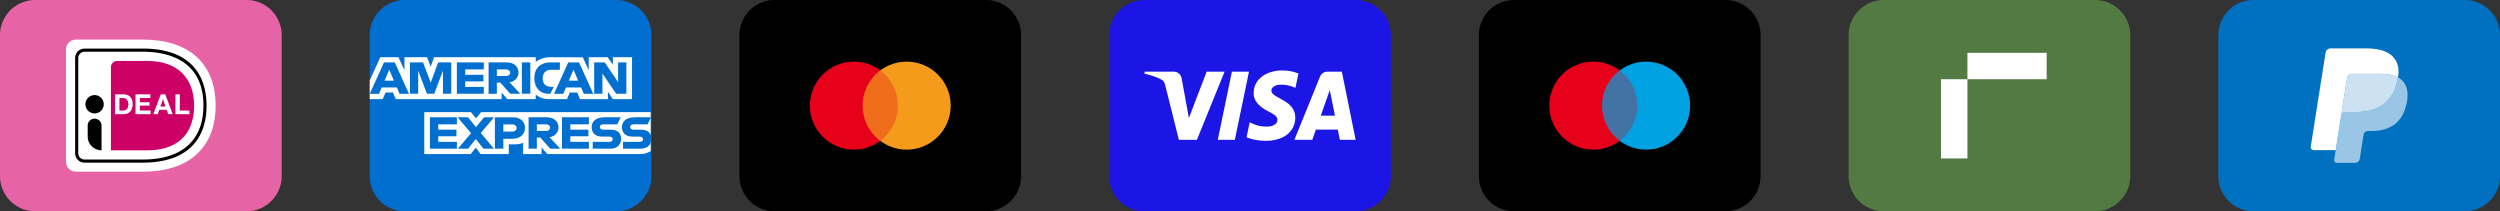 <svg xmlns="http://www.w3.org/2000/svg" width="568" height="48" fill="none"><rect width="100%" height="100%" fill="#333333" stroke="none"/><g clip-path="url(#a)"><path fill="#E664A5" d="M56 0H8a8 8 0 0 0-8 8v32a8 8 0 0 0 8 8h48a8 8 0 0 0 8-8V8a8 8 0 0 0-8-8Z"/><path fill="#fff" d="M15 11.225v25.55c0 1.228.995 2.225 2.222 2.225h15.253C44.002 39 49 32.538 49 23.97 49 15.436 44.002 9 32.475 9H17.22C15.997 9 15 9.995 15 11.225Z"/><path fill="#000" d="M32.469 36.954H19.204a2.123 2.123 0 0 1-1.505-.622c-.4-.4-.626-.943-.629-1.51V13.178a2.153 2.153 0 0 1 .627-1.514 2.13 2.13 0 0 1 1.507-.625h13.265c12.581 0 14.46 8.1 14.46 12.93 0 8.375-5.135 12.985-14.46 12.985ZM19.204 11.756c-.376 0-.737.149-1.003.415a1.434 1.434 0 0 0-.42 1.007v21.646c0 .785.637 1.422 1.423 1.422h13.265c8.867 0 13.75-4.36 13.75-12.274 0-10.63-8.614-12.216-13.75-12.216H19.204Z"/><path fill="#C06" d="M25.203 15.273v18.876h8.21c7.457 0 10.688-4.22 10.688-10.169 0-5.7-3.23-10.129-10.689-10.129h-6.788c-.375 0-.736.15-1.002.415a1.432 1.432 0 0 0-.419 1.007Z"/><path fill="#fff" d="M40.85 21.432v3.675h2.196v.835h-3.184V21.43l.989.002Zm-3.296 0 1.685 4.51h-1.028l-.34-1.002h-1.687l-.352 1.002H34.83l1.705-4.512 1.018.002Zm.057 2.765-.569-1.654h-.012l-.586 1.654h1.167Zm-3.45-2.765v.832h-2.38v.969h2.183V24h-2.182v1.106h2.43v.835h-3.42V21.43l3.369.002Zm-6.07 0c.277-.002.553.043.811.138a1.765 1.765 0 0 1 1.08 1.113c.197.612.207 1.269.028 1.887-.076.264-.206.509-.38.72a1.792 1.792 0 0 1-.64.476c-.283.123-.59.182-.898.176h-1.944V21.43h1.946l-.002.002Zm-.069 3.675c.143 0 .283-.022.418-.07a.92.92 0 0 0 .358-.23c.113-.12.2-.263.254-.419.068-.203.1-.417.094-.632 0-.206-.02-.412-.065-.616a1.224 1.224 0 0 0-.223-.47.971.971 0 0 0-.402-.3 1.587 1.587 0 0 0-.614-.104h-.707v2.841h.887Z"/><path fill="#000" d="M21.497 26.963c.87 0 1.574.705 1.574 1.574v5.612a3.15 3.15 0 0 1-3.15-3.152v-2.46a1.58 1.58 0 0 1 .463-1.118 1.563 1.563 0 0 1 1.115-.456h-.002ZM21.492 25.767a2.08 2.08 0 0 0 2.079-2.081 2.08 2.08 0 1 0-2.079 2.08Z"/></g><g clip-path="url(#b)"><path fill="#016FD0" d="M140 0H92a8 8 0 0 0-8 8v32a8 8 0 0 0 8 8h48a8 8 0 0 0 8-8V8a8 8 0 0 0-8-8Z"/><path fill="#fff" d="M96.39 35v-9.522h10.613l1.139 1.41 1.176-1.41h38.521v8.865s-1.008.647-2.173.657h-21.329l-1.284-1.501V35h-4.207v-2.562s-.575.357-1.817.357h-1.432V35h-6.369l-1.137-1.44-1.154 1.44H96.391ZM84 18.3l2.393-5.3h4.139l1.358 2.97V13h5.145l.808 2.146.784-2.146h23.095v1.079S122.936 13 124.931 13l7.494.025 1.334 2.93V13h4.306l1.185 1.683V13h4.345v9.522h-4.345l-1.136-1.688v1.688h-6.325l-.636-1.5h-1.701l-.626 1.5h-4.29c-1.717 0-2.814-1.056-2.814-1.056v1.056h-6.468l-1.284-1.5v1.5H89.919l-.636-1.5h-1.695l-.631 1.5H84v-4.221Z"/><path fill="#016FD0" d="m87.243 14.174-3.227 7.13h2.101l.596-1.428h3.462l.593 1.428h2.147l-3.224-7.13h-2.448Zm1.195 1.66 1.055 2.494H87.38l1.059-2.495ZM93.133 21.303v-7.13l2.986.01 1.737 4.597 1.696-4.607h2.962v7.13h-1.876v-5.254l-1.99 5.254h-1.645l-1.994-5.254v5.254h-1.876ZM103.797 21.303v-7.13h6.122v1.595h-4.226v1.22h4.128v1.5h-4.128v1.267h4.226v1.548h-6.122ZM111.008 14.174v7.13h1.876V18.77h.79l2.25 2.533h2.293l-2.469-2.627c1.013-.081 2.058-.907 2.058-2.19 0-1.5-1.239-2.313-2.623-2.313h-4.175Zm1.876 1.595h2.145c.514 0 .889.382.889.75 0 .474-.485.75-.861.75h-2.173v-1.5ZM120.486 21.303h-1.916v-7.13h1.916v7.13ZM125.027 21.303h-.413c-2.001 0-3.216-1.498-3.216-3.536 0-2.088 1.202-3.594 3.728-3.594h2.074v1.688h-2.15c-1.025 0-1.751.76-1.751 1.924 0 1.38.83 1.96 2.025 1.96h.493l-.79 1.558ZM129.111 14.174l-3.228 7.13h2.101l.596-1.428h3.462l.593 1.428h2.148l-3.225-7.13h-2.447Zm1.194 1.66 1.055 2.494h-2.114l1.059-2.495ZM135 21.303v-7.13h2.385l3.046 4.48v-4.48h1.877v7.13h-2.309l-3.123-4.597v4.597H135ZM97.68 33.78v-7.13h6.122v1.595h-4.226v1.22h4.127v1.5h-4.127v1.267h4.226v1.548H97.68ZM127.68 33.78v-7.13h6.122v1.595h-4.226v1.22h4.108v1.5h-4.108v1.267h4.226v1.548h-6.122ZM104.04 33.78l2.981-3.52-3.052-3.61h2.364l1.817 2.231 1.824-2.23h2.271l-3.012 3.564 2.987 3.565h-2.364l-1.764-2.196-1.722 2.196h-2.33ZM112.438 26.651v7.13h1.925V31.53h1.975c1.671 0 2.938-.842 2.938-2.48 0-1.357-.994-2.399-2.694-2.399h-4.144Zm1.925 1.613h2.08c.54 0 .926.314.926.82 0 .477-.384.822-.932.822h-2.074v-1.642ZM120.094 26.65v7.13h1.876v-2.533h.79l2.25 2.533h2.292l-2.468-2.627c1.013-.08 2.058-.907 2.058-2.19 0-1.5-1.24-2.313-2.623-2.313h-4.175Zm1.876 1.595h2.145c.514 0 .888.383.888.75 0 .474-.485.751-.861.751h-2.172v-1.5ZM134.668 33.78v-1.548h3.755c.555 0 .796-.285.796-.598 0-.3-.24-.602-.796-.602h-1.697c-1.475 0-2.296-.854-2.296-2.136 0-1.143.752-2.246 2.944-2.246h3.653l-.79 1.605h-3.16c-.604 0-.79.3-.79.588 0 .296.23.622.692.622h1.777c1.644 0 2.358.886 2.358 2.046 0 1.248-.795 2.27-2.447 2.27h-3.999ZM141.551 33.78v-1.548h3.755c.555 0 .796-.285.796-.598 0-.3-.24-.602-.796-.602h-1.697c-1.475 0-2.297-.854-2.297-2.136 0-1.143.753-2.246 2.945-2.246h3.653l-.79 1.605h-3.16c-.604 0-.79.3-.79.588 0 .296.23.622.691.622h1.778c1.644 0 2.358.886 2.358 2.046 0 1.248-.795 2.27-2.448 2.27h-3.998Z"/></g><g clip-path="url(#c)"><path fill="#1B16E6" d="M308 0h-48a8 8 0 0 0-8 8v32a8 8 0 0 0 8 8h48a8 8 0 0 0 8-8V8a8 8 0 0 0-8-8Z"/><path fill="#fff" d="M284.825 21.115c-.028 2.229 1.923 3.473 3.394 4.212 1.51.759 2.018 1.245 2.012 1.924-.012 1.038-1.205 1.497-2.322 1.514-1.949.032-3.082-.543-3.982-.977l-.702 3.39c.903.43 2.577.806 4.312.822 4.073 0 6.739-2.076 6.753-5.294.016-4.084-5.473-4.31-5.436-6.135.014-.554.525-1.145 1.646-1.295.555-.076 2.088-.134 3.825.692l.681-3.28c-.934-.352-2.134-.688-3.629-.688-3.834 0-6.531 2.104-6.552 5.115Zm16.732-4.832c-.744 0-1.371.447-1.65 1.135l-5.819 14.341h4.07l.81-2.31h4.975l.469 2.31H308l-3.131-15.476h-3.312Zm.569 4.18 1.175 5.812h-3.217l2.042-5.811Zm-22.237-4.18-3.208 15.476h3.878l3.208-15.476h-3.878Zm-5.738 0-4.037 10.533-1.633-8.956c-.192-1-.949-1.577-1.789-1.577h-6.6l-.092.449c1.355.303 2.894.793 3.827 1.317.571.32.733.6.921 1.36l3.093 12.35h4.099l6.285-15.476h-4.074Z"/></g><g clip-path="url(#d)"><path fill="#000" d="M392 0h-48a8 8 0 0 0-8 8v32a8 8 0 0 0 8 8h48a8 8 0 0 0 8-8V8a8 8 0 0 0-8-8Z"/><path fill="#E7001A" d="M362 34c5.523 0 10-4.477 10-10s-4.477-10-10-10-10 4.477-10 10 4.477 10 10 10Z"/><path fill="#00A2E1" d="M374 34c5.523 0 10-4.477 10-10s-4.477-10-10-10-10 4.477-10 10 4.477 10 10 10Z"/><path fill="#E7001A" fill-rule="evenodd" d="M368 16a9.984 9.984 0 0 1 4 8 9.985 9.985 0 0 1-4 8 9.985 9.985 0 0 1-4-8 9.984 9.984 0 0 1 4-8Z" clip-rule="evenodd" opacity=".3"/></g><g clip-path="url(#e)"><path fill="#527A42" d="M476 0h-48a8 8 0 0 0-8 8v32a8 8 0 0 0 8 8h48a8 8 0 0 0 8-8V8a8 8 0 0 0-8-8Z"/><path fill="#fff" d="M447 18h-6v18h6V18ZM465 12h-18v6h18v-6Z"/></g><g clip-path="url(#f)"><path fill="#0071C0" d="M560 0h-48a8 8 0 0 0-8 8v32a8 8 0 0 0 8 8h48a8 8 0 0 0 8-8V8a8 8 0 0 0-8-8Z"/><path fill="#99C6E5" d="M544.823 17.606c-.025.154-.052.312-.083.474-1.064 5.472-4.704 7.362-9.354 7.362h-2.367a1.15 1.15 0 0 0-1.136.975l-1.212 7.7-.343 2.182a.606.606 0 0 0 .598.701h4.198c.497 0 .92-.362.998-.853l.041-.214.791-5.024.05-.276c.078-.493.501-.855.998-.855h.628c4.068 0 7.252-1.654 8.183-6.441.389-2 .187-3.67-.841-4.844a4.033 4.033 0 0 0-1.149-.887Z"/><path fill="#CCE2F2" d="M543.709 17.161a8.353 8.353 0 0 0-1.034-.23 13.136 13.136 0 0 0-2.087-.152h-6.324a1.008 1.008 0 0 0-.997.855l-1.345 8.534-.039.25a1.15 1.15 0 0 1 1.136-.976h2.367c4.65 0 8.29-1.89 9.354-7.362.031-.162.058-.32.082-.474a5.653 5.653 0 0 0-.874-.37 8.625 8.625 0 0 0-.239-.075Z"/><path fill="#fff" d="M533.27 17.633a1.009 1.009 0 0 1 .997-.854h6.323c.75 0 1.449.049 2.087.152.183.03.36.063.533.1a8.552 8.552 0 0 1 .74.205c.314.104.606.227.875.37.317-2.022-.002-3.4-1.093-4.646-1.203-1.372-3.375-1.96-6.155-1.96h-8.068c-.568 0-1.052.414-1.14.976l-3.36 21.337a.693.693 0 0 0 .683.803h4.982l1.25-7.948 1.346-8.535Z"/></g><g clip-path="url(#g)"><path fill="#000" d="M224 0h-48a8 8 0 0 0-8 8v32a8 8 0 0 0 8 8h48a8 8 0 0 0 8-8V8a8 8 0 0 0-8-8Z"/><path fill="#E7001A" d="M194 34c5.523 0 10-4.477 10-10s-4.477-10-10-10-10 4.477-10 10 4.477 10 10 10Z"/><path fill="#F49B1C" d="M206 34c5.523 0 10-4.477 10-10s-4.477-10-10-10-10 4.477-10 10 4.477 10 10 10Z"/><path fill="#E7001A" fill-rule="evenodd" d="M200 16a9.984 9.984 0 0 1 4 8 9.985 9.985 0 0 1-4 8 9.985 9.985 0 0 1-4-8 9.984 9.984 0 0 1 4-8Z" clip-rule="evenodd" opacity=".3"/></g><defs><clipPath id="a"><path fill="#fff" d="M0 0h64v48H0z"/></clipPath><clipPath id="b"><path fill="#fff" d="M84 0h64v48H84z"/></clipPath><clipPath id="c"><path fill="#fff" d="M252 0h64v48h-64z"/></clipPath><clipPath id="d"><path fill="#fff" d="M336 0h64v48h-64z"/></clipPath><clipPath id="e"><path fill="#fff" d="M420 0h64v48h-64z"/></clipPath><clipPath id="f"><path fill="#fff" d="M504 0h64v48h-64z"/></clipPath><clipPath id="g"><path fill="#fff" d="M168 0h64v48h-64z"/></clipPath></defs></svg>